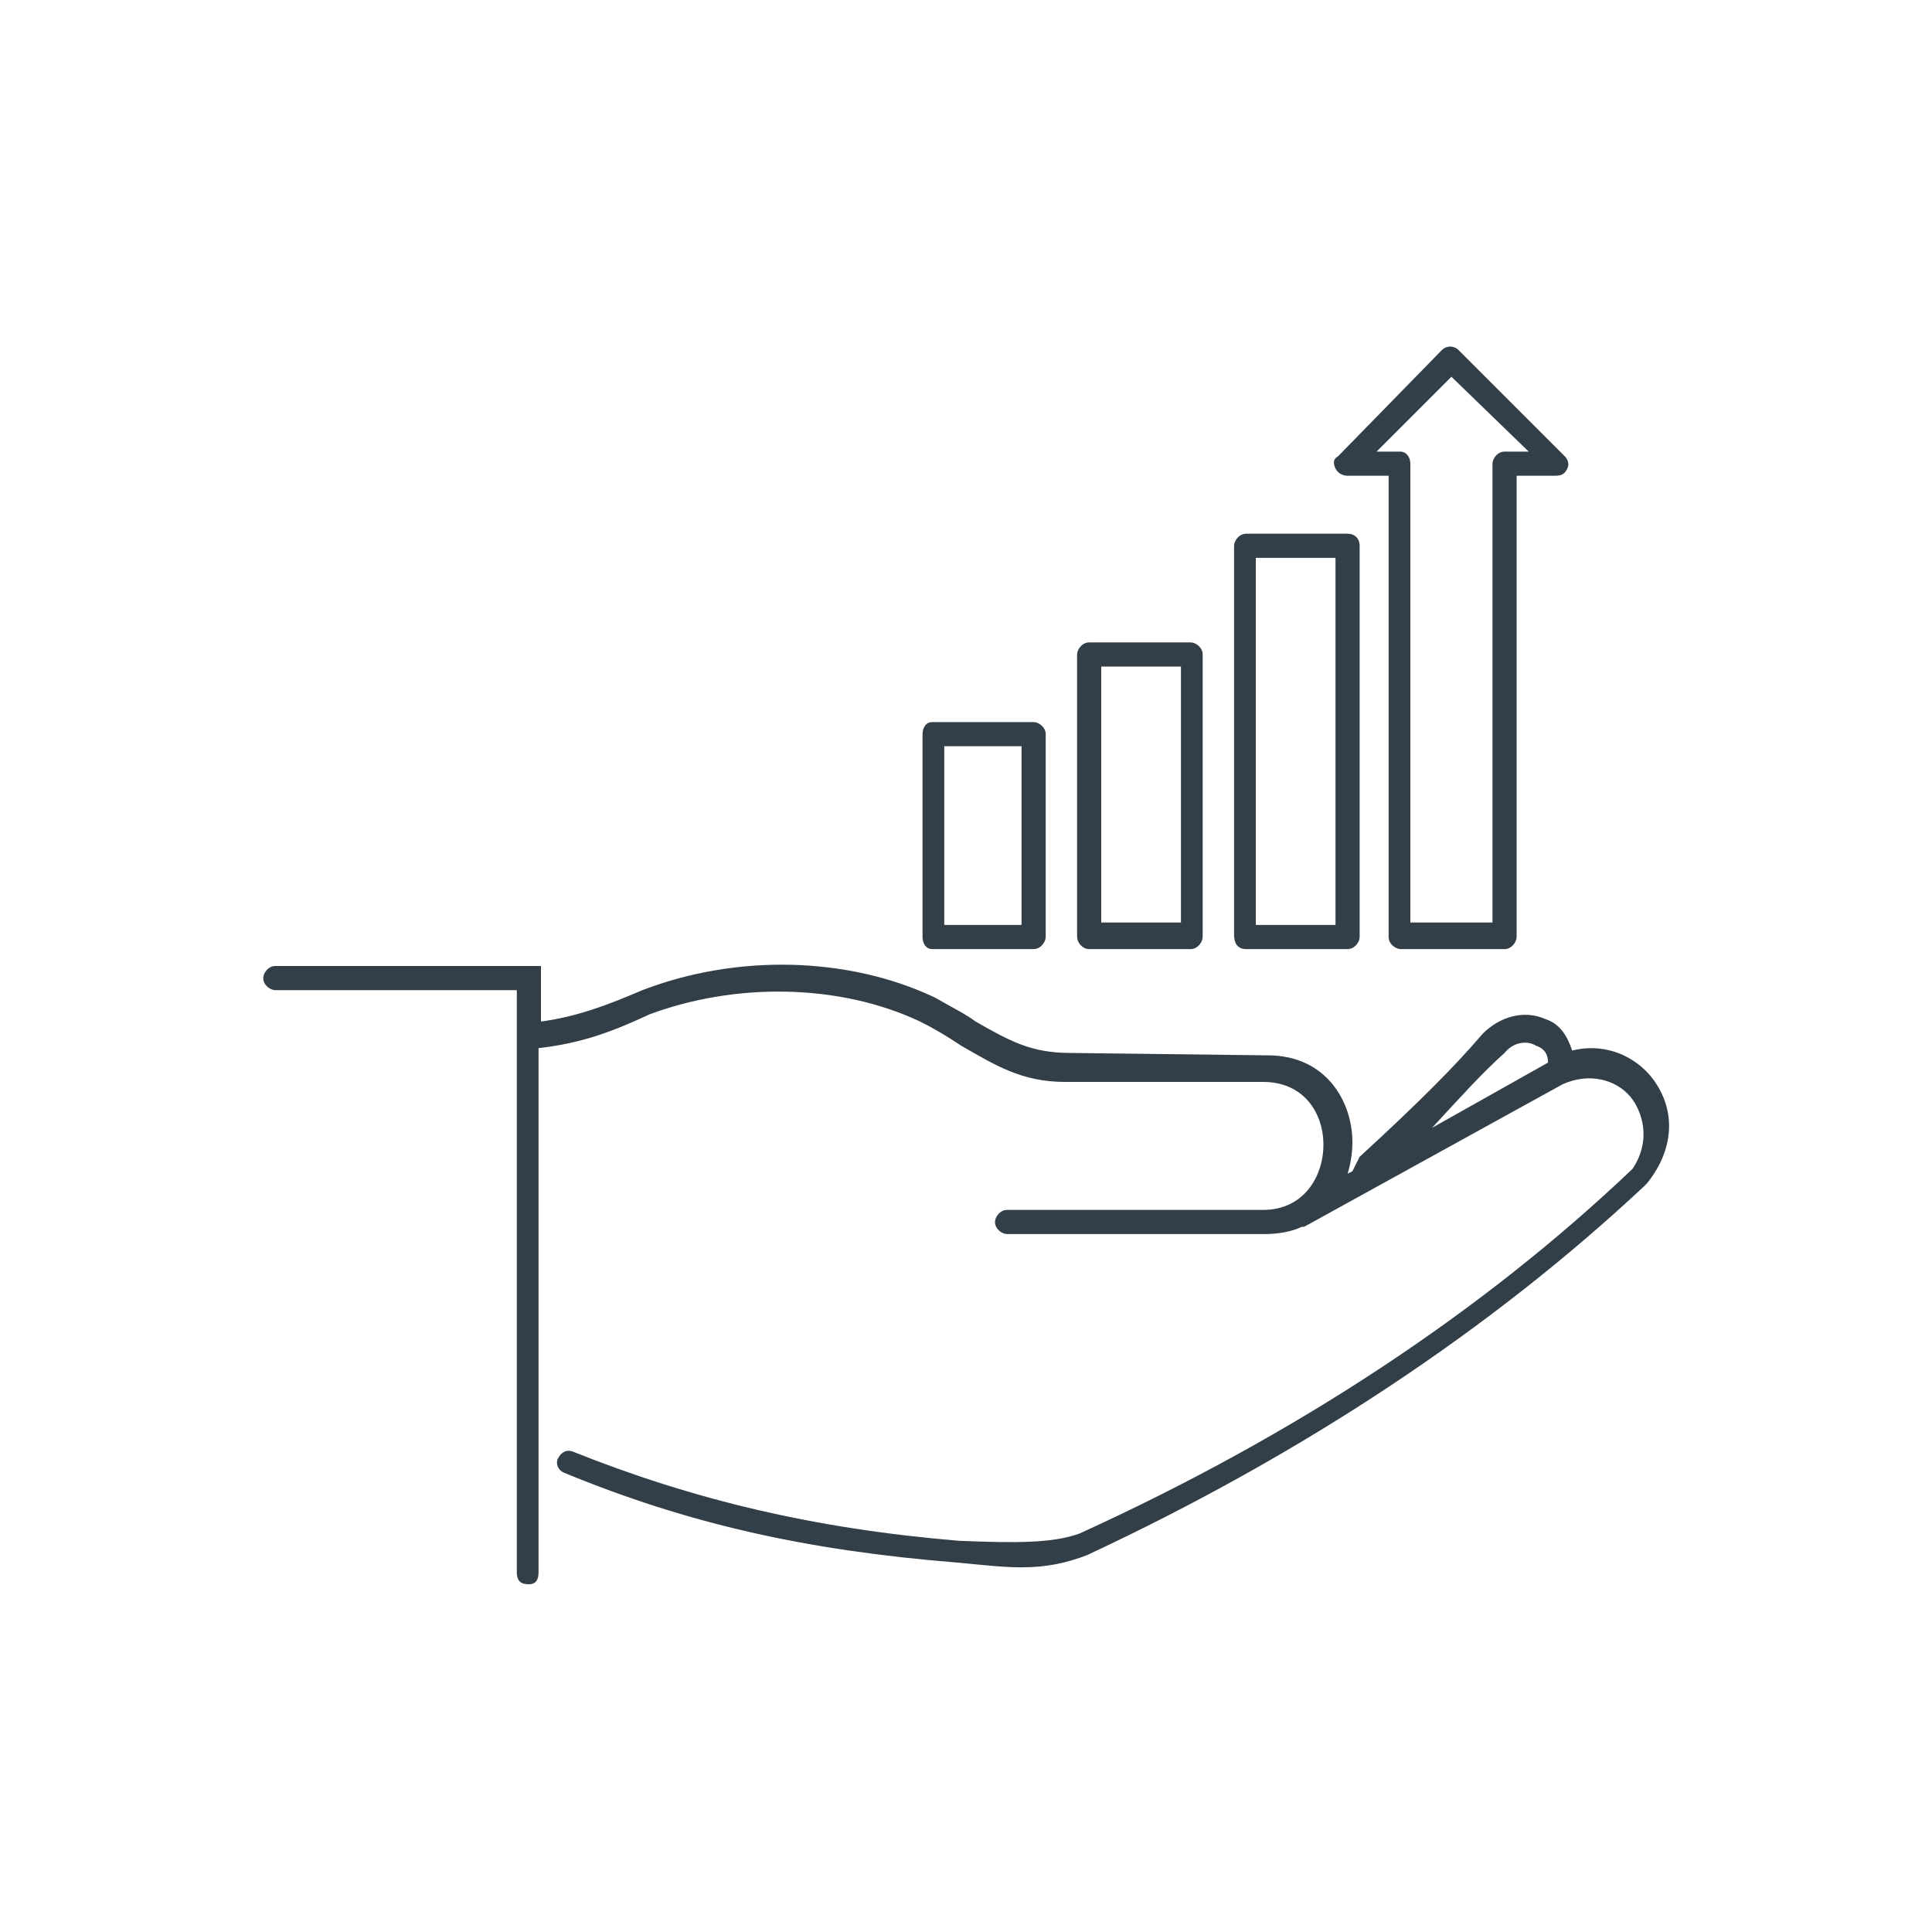 <?xml version="1.0" encoding="utf-8"?>
<!-- Generator: Adobe Illustrator 26.2.1, SVG Export Plug-In . SVG Version: 6.00 Build 0)  -->
<svg version="1.1" id="Layer_1" xmlns="http://www.w3.org/2000/svg" xmlns:xlink="http://www.w3.org/1999/xlink" x="0px" y="0px"
	 viewBox="0 0 80 80" style="enable-background:new 0 0 80 80;" xml:space="preserve">
<style type="text/css">
	.st0{fill:#333F48;}
</style>
<g>
	<path class="st0" d="M62.3,43.6c0.4-0.5,1-0.5,1.3-0.3c0.3,0.1,0.5,0.3,0.5,0.7l-4.8,2.7C60.5,45.4,61.4,44.4,62.3,43.6 M68.3,44.5
		c-0.8-0.9-2-1.3-3.2-1c-0.2-0.6-0.5-1.1-1.1-1.3c-0.9-0.4-1.9-0.1-2.6,0.6c-1.2,1.4-2.7,2.9-5.1,5.1L56,48.5l-0.2,0.1
		c0.1-0.3,0.2-0.8,0.2-1.3c0-1.7-1.1-3.6-3.5-3.6l-8.2-0.1c-1.6,0-2.5-0.5-3.9-1.3c-0.4-0.3-1-0.6-1.7-1c-3.6-1.7-8.2-1.8-12.1-0.3
		c-1.4,0.6-2.7,1.1-4.2,1.3V40h-11c-0.3,0-0.5,0.3-0.5,0.5c0,0.3,0.3,0.5,0.5,0.5h10v24.1c0,0.4,0.2,0.5,0.5,0.5
		c0.3,0,0.4-0.2,0.4-0.5V43.4c1.8-0.2,3.1-0.7,4.6-1.4c3.5-1.3,7.8-1.3,11.2,0.3c0.6,0.3,1.1,0.6,1.7,1c1.4,0.8,2.5,1.5,4.3,1.5h8.2
		c1.7,0,2.5,1.3,2.5,2.6c0,1.3-0.8,2.7-2.5,2.7H41.7c-0.3,0-0.5,0.3-0.5,0.5c0,0.3,0.3,0.5,0.5,0.5h10.7c0.5,0,1.1-0.1,1.5-0.3H54
		l10.7-5.9c1.1-0.5,2.2-0.2,2.8,0.5c0.5,0.6,0.9,1.8,0.1,3c-6.2,5.9-13.9,11-22.9,15.1c-1.1,0.4-2.6,0.4-5,0.3c-6-0.5-11-1.7-16-3.7
		c-0.3-0.1-0.5,0.1-0.6,0.3c-0.1,0.2,0,0.5,0.3,0.6c5.1,2.1,10,3.2,16.2,3.7c1.1,0.1,1.9,0.2,2.7,0.2c1.1,0,1.9-0.2,2.7-0.5
		c9-4.2,16.8-9.4,23.1-15.3l0.1-0.1C69.4,47.5,69.4,45.8,68.3,44.5"/>
	<path class="st0" d="M60.1,15.6l3.2,3.1h-1c-0.3,0-0.5,0.3-0.5,0.5v19h-3.4v-19c0-0.3-0.2-0.5-0.4-0.5h-1L60.1,15.6z M55.8,19.7
		h1.7v19.1c0,0.3,0.3,0.5,0.5,0.5h4.3c0.3,0,0.5-0.3,0.5-0.5V19.7h1.6c0.3,0,0.4-0.1,0.5-0.3s0-0.4-0.1-0.5l-4.4-4.4
		c-0.2-0.2-0.5-0.2-0.7,0l-4.3,4.4c-0.2,0.1-0.2,0.3-0.1,0.5C55.4,19.6,55.6,19.7,55.8,19.7"/>
	<path class="st0" d="M39.1,30.9h3.2v7.4h-3.2V30.9z M38.6,39.3h4.2c0.3,0,0.5-0.3,0.5-0.5v-8.4c0-0.3-0.3-0.5-0.5-0.5h-4.2
		c-0.3,0-0.4,0.3-0.4,0.5v8.4C38.2,39,38.3,39.3,38.6,39.3"/>
	<path class="st0" d="M45.6,27.6h3.3v10.6h-3.3V27.6z M45.1,39.3h4.2c0.3,0,0.5-0.3,0.5-0.5V27.1c0-0.3-0.3-0.5-0.5-0.5h-4.2
		c-0.3,0-0.5,0.3-0.5,0.5v11.7C44.6,39,44.8,39.3,45.1,39.3"/>
	<path class="st0" d="M52,23.1h3.3v15.2H52V23.1z M51.6,39.3h4.2c0.3,0,0.5-0.3,0.5-0.5V22.6c0-0.3-0.2-0.5-0.5-0.5h-4.2
		c-0.3,0-0.5,0.3-0.5,0.5v16.1C51.1,39,51.2,39.3,51.6,39.3"/>
</g>
</svg>

